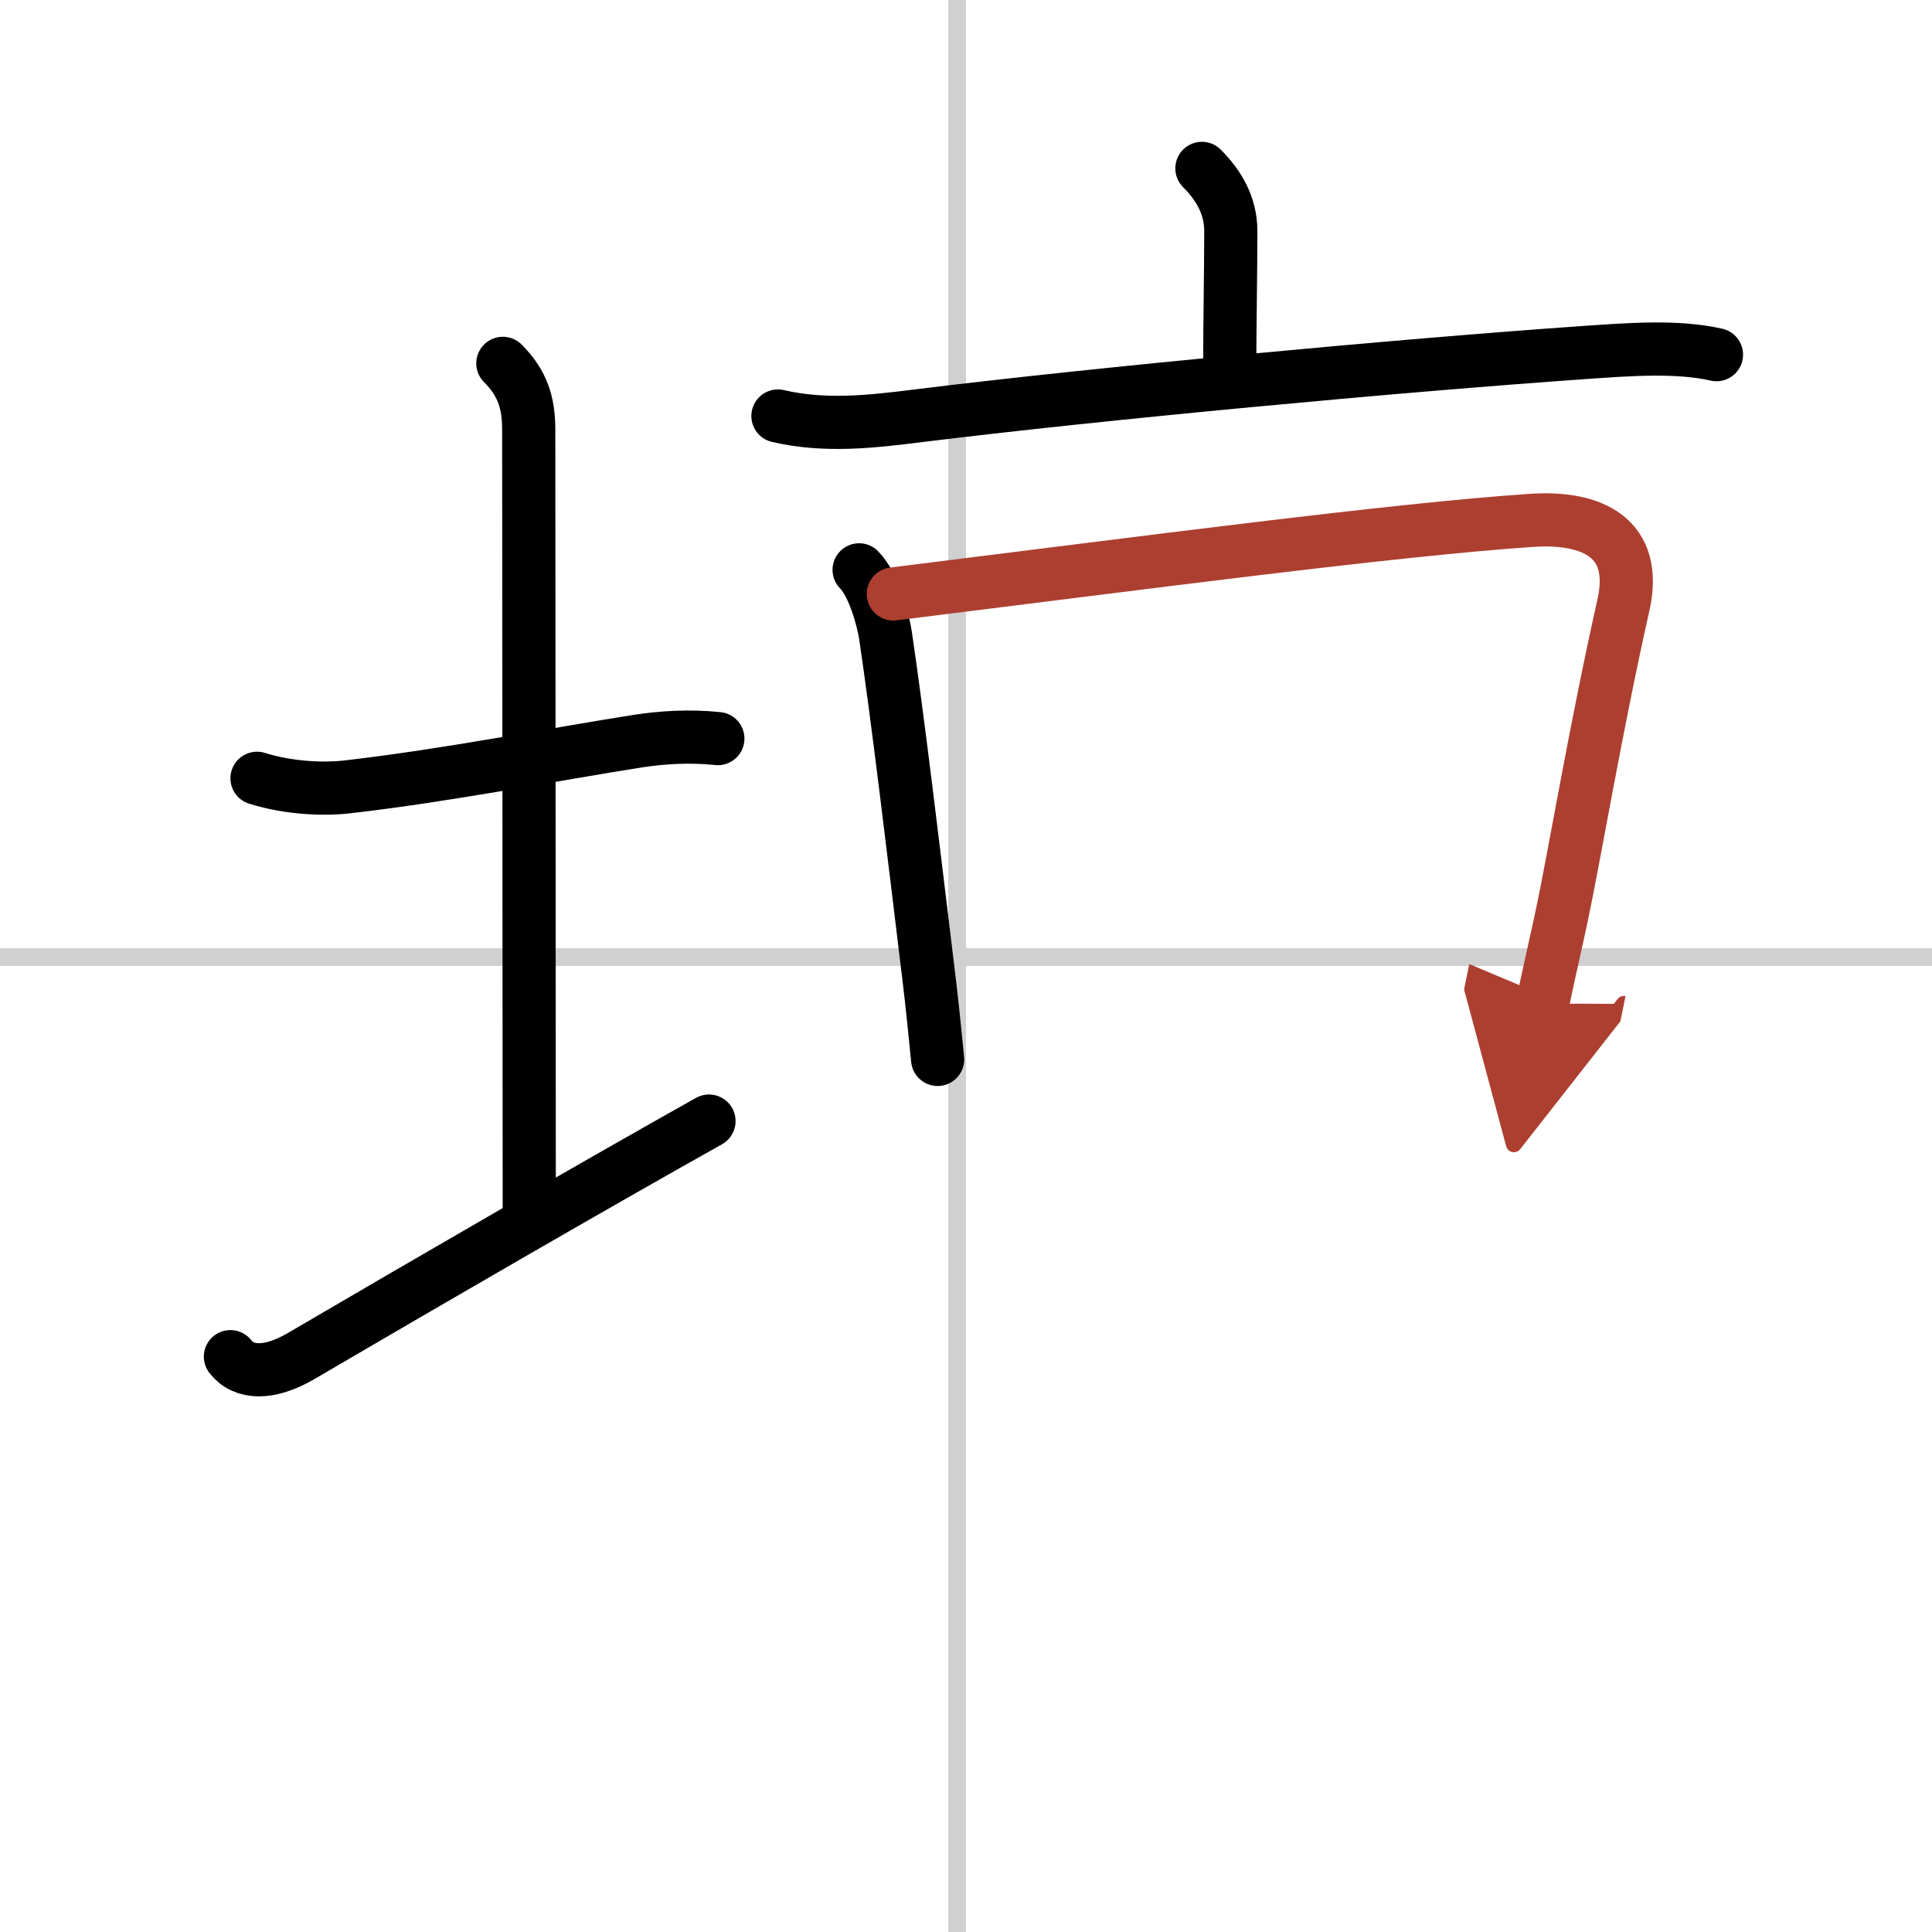 <svg width="400" height="400" viewBox="0 0 109 109" xmlns="http://www.w3.org/2000/svg"><defs><marker id="a" markerWidth="4" orient="auto" refX="1" refY="5" viewBox="0 0 10 10"><polyline points="0 0 10 5 0 10 1 5" fill="#ad3f31" stroke="#ad3f31"/></marker></defs><g fill="none" stroke="#000" stroke-linecap="round" stroke-linejoin="round" stroke-width="3"><rect width="100%" height="100%" fill="#fff" stroke="#fff"/><line x1="54" x2="54" y2="109" stroke="#d0d0d0" stroke-width="1"/><line x2="109" y1="54" y2="54" stroke="#d0d0d0" stroke-width="1"/><path d="m14.5 43.91c1.88 0.59 3.9 0.63 5.13 0.48 5.58-0.64 11.71-1.85 16.38-2.58 1.3-0.2 2.87-0.31 4.49-0.14"/><path d="m28.37 20.5c1.13 1.13 1.46 2.25 1.46 3.75 0 7.25 0.03 33.25 0.03 44"/><path d="m13 76.54c0.75 0.96 2.17 1.03 4-0.04 7.25-4.25 16.75-9.75 23-13.25"/><path d="m67.81 9.5c0.97 0.97 1.63 2.12 1.63 3.54 0 1.96-0.06 5.59-0.06 7.34"/><path d="m43.89 23.47c2.65 0.62 5.28 0.32 7.98-0.02 10.02-1.24 26.9-2.82 37.63-3.57 2.36-0.16 5.12-0.38 7.34 0.13"/><path d="m48.47 32.15c0.81 0.81 1.35 2.79 1.49 3.71 0.7 4.73 1.51 11.56 2.46 19.4 0.17 1.37 0.33 3.04 0.48 4.51"/><path d="m50.4 33.51c14.31-1.78 28.27-3.63 35.98-4.15 3.48-0.24 6.06 1 5.21 4.78-1.52 6.74-2.76 14.11-3.45 17.38-0.32 1.53-0.8 3.58-1.11 5.1" marker-end="url(#a)" stroke="#ad3f31"/></g></svg>
